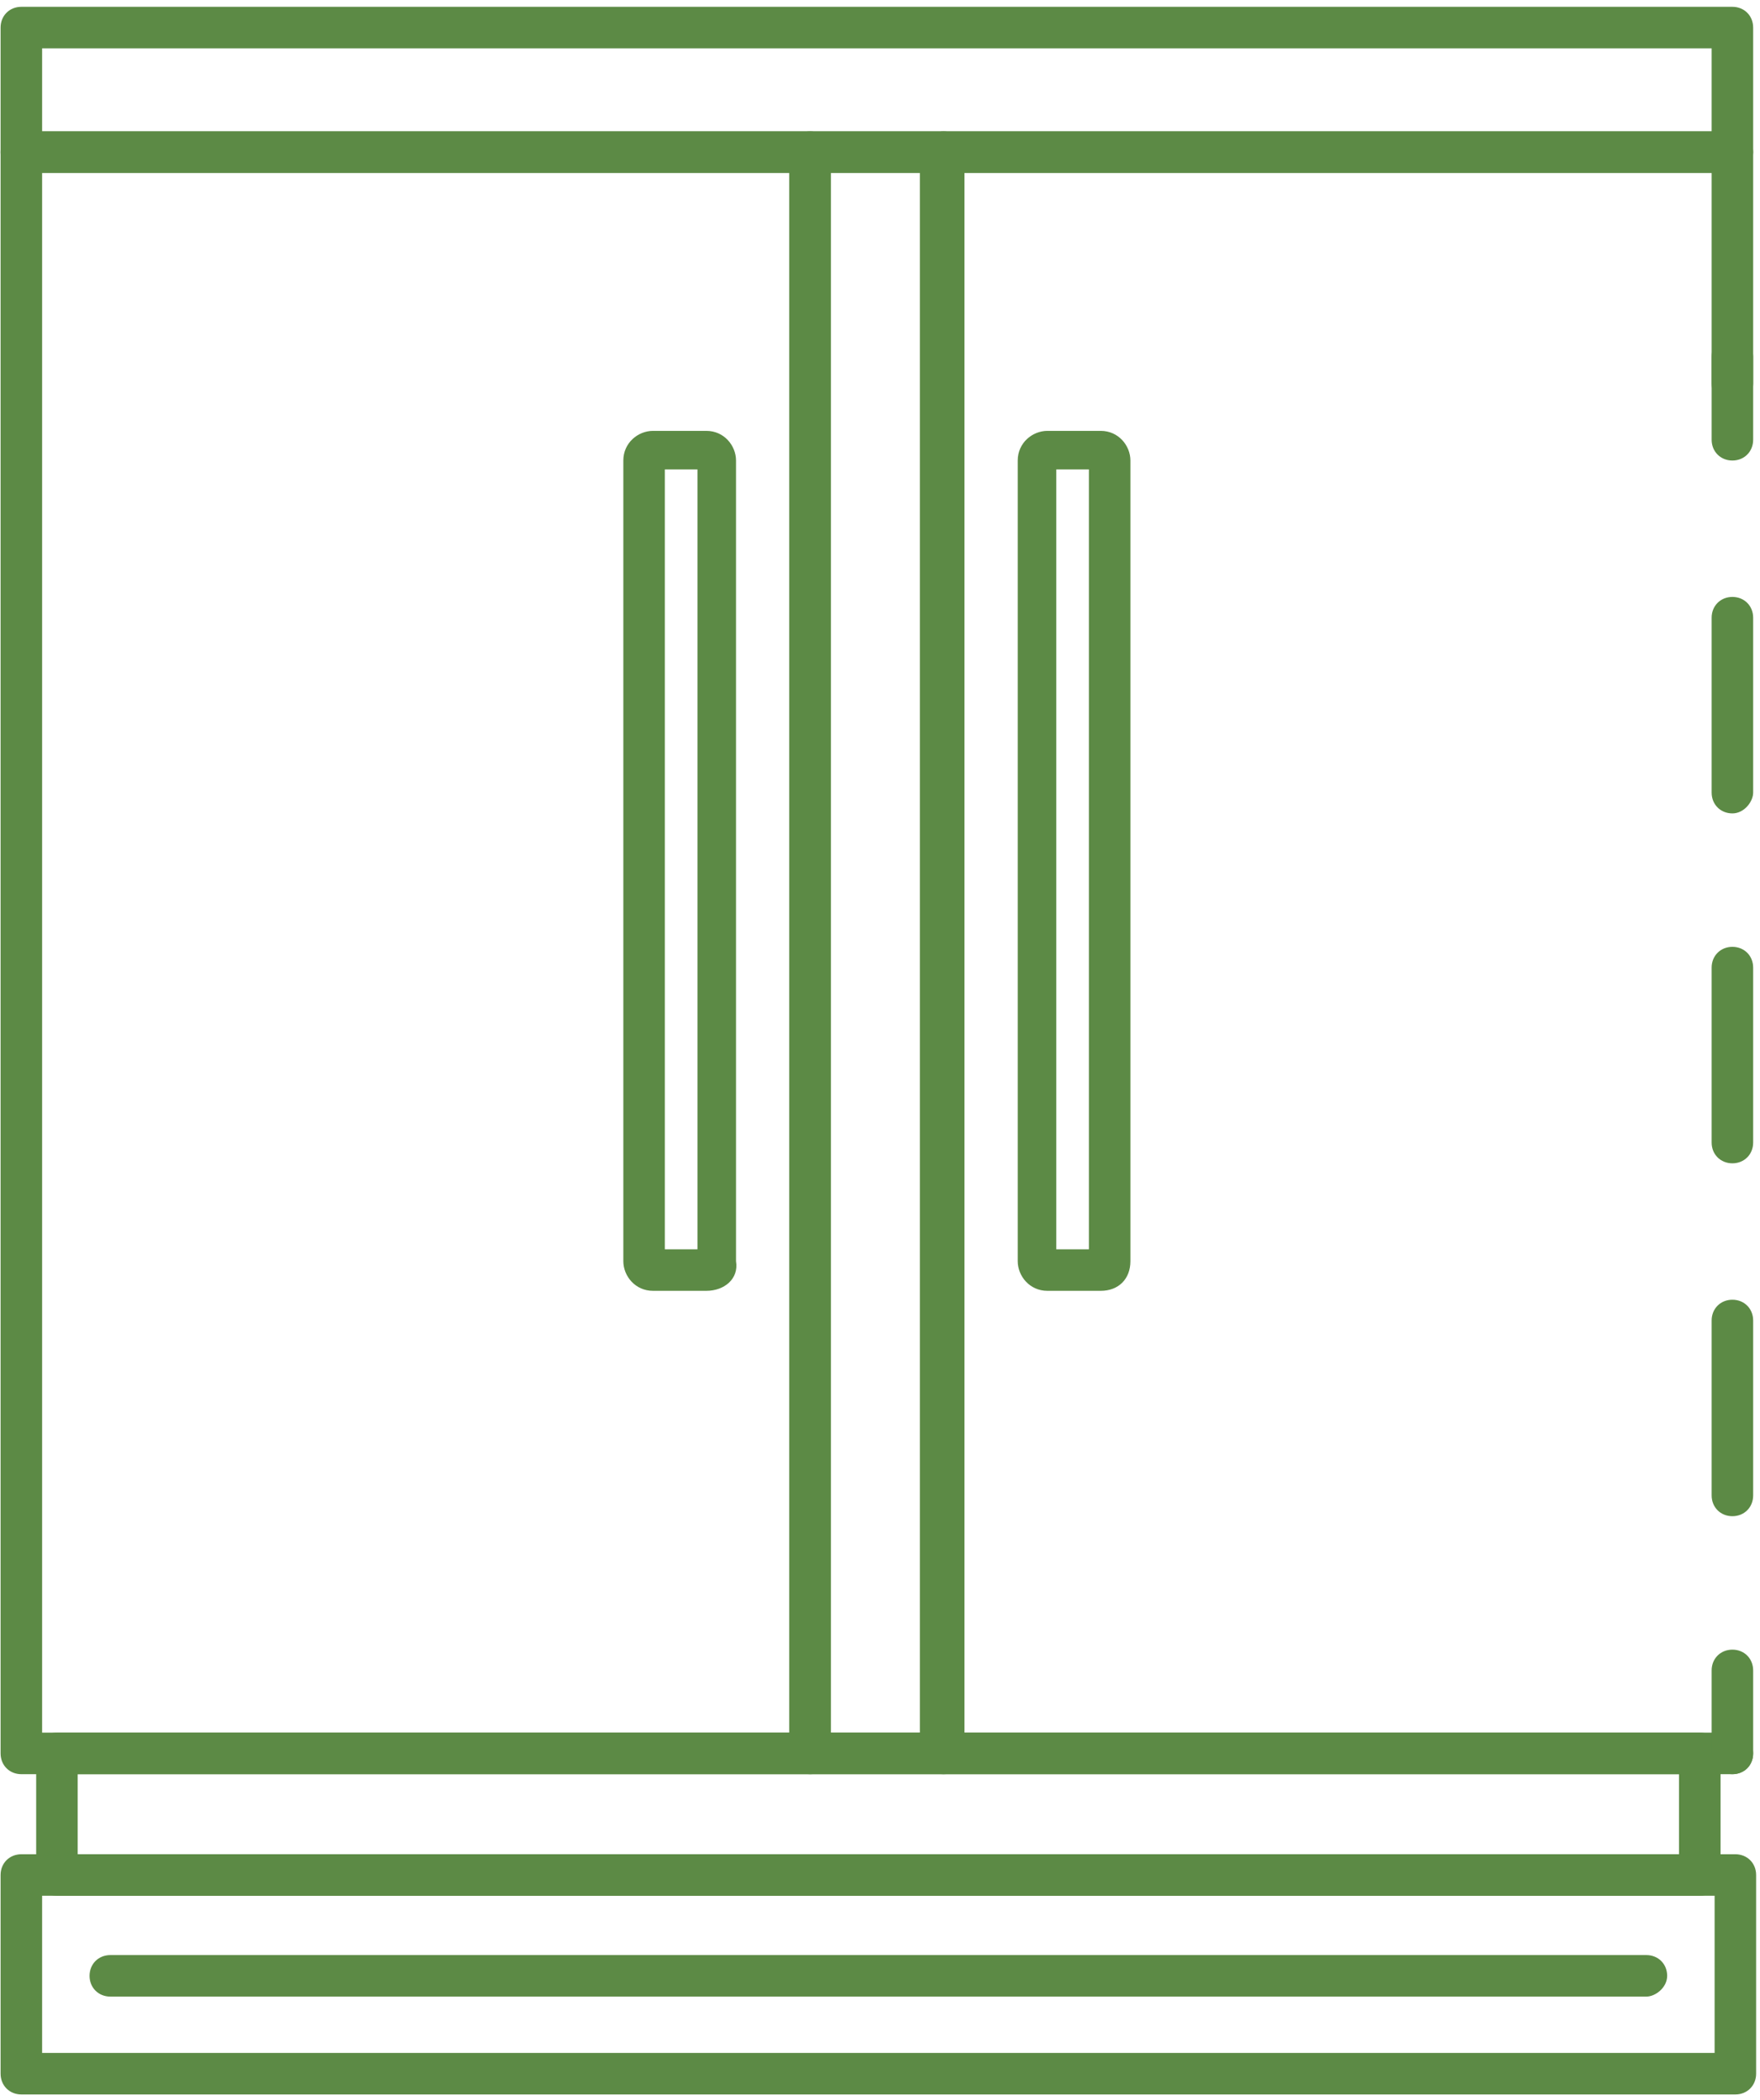 <?xml version="1.0" encoding="utf-8"?>
<svg width="212" height="253" viewBox="0 0 212 253" fill="none" xmlns="http://www.w3.org/2000/svg">
<path d="M105.802 228.358H6.858C5.429 228.358 4.357 227.286 4.357 225.857V211.212C4.357 209.783 5.429 208.712 6.858 208.712H105.445C105.445 208.712 105.445 208.712 105.802 208.712H204.747C206.175 208.712 207.247 209.783 207.247 211.212V225.857C207.247 227.286 206.175 228.358 204.747 228.358H105.802ZM9.358 223.357H105.445C105.445 223.357 105.445 223.357 105.802 223.357H202.246V213.713H106.159C106.159 213.713 106.159 213.713 105.802 213.713H9.358V223.357V223.357Z" fill="#5C8A45"/>
<path d="M198.317 240.502H13.287C11.859 240.502 10.787 239.431 10.787 238.002C10.787 236.573 11.859 235.502 13.287 235.502H198.317C199.746 235.502 200.817 236.573 200.817 238.002C200.817 239.431 199.389 240.502 198.317 240.502Z" fill="#5C8A45"/>
<path d="M97.586 213.713H2.571C1.142 213.713 0.071 212.641 0.071 211.212V18.324C0.071 16.895 1.142 15.823 2.571 15.823H97.586C99.015 15.823 100.087 16.895 100.087 18.324V211.212C100.087 212.641 99.015 213.713 97.586 213.713ZM5.072 208.712H95.086V20.824H5.072V208.712V208.712Z" fill="#5C8A45"/>
<path d="M208.676 213.713H113.661C112.232 213.713 111.16 212.641 111.16 211.212V18.324C111.16 16.895 112.232 15.823 113.661 15.823H208.676C210.105 15.823 211.176 16.895 211.176 18.324V46.185C211.176 47.614 210.105 48.686 208.676 48.686C207.247 48.686 206.175 47.614 206.175 46.185V20.824H116.161V208.712H208.676C210.105 208.712 211.176 209.783 211.176 211.212C211.176 212.641 210.105 213.713 208.676 213.713Z" fill="#5C8A45"/>
<path d="M208.676 55.473C207.247 55.473 206.175 54.401 206.175 52.972V42.971C206.175 41.542 207.247 40.47 208.676 40.47C210.105 40.47 211.176 41.542 211.176 42.971V52.972C211.176 54.401 210.105 55.473 208.676 55.473Z" fill="#5C8A45"/>
<path d="M208.676 182.636C207.247 182.636 206.175 181.564 206.175 180.136V159.061C206.175 157.632 207.247 156.56 208.676 156.56C210.105 156.56 211.176 157.632 211.176 159.061V180.136C211.176 181.564 210.105 182.636 208.676 182.636ZM208.676 140.129C207.247 140.129 206.175 139.058 206.175 137.629V116.554C206.175 115.125 207.247 114.054 208.676 114.054C210.105 114.054 211.176 115.125 211.176 116.554V137.629C211.176 139.058 210.105 140.129 208.676 140.129ZM208.676 97.98C207.247 97.98 206.175 96.908 206.175 95.479V74.404C206.175 72.976 207.247 71.904 208.676 71.904C210.105 71.904 211.176 72.976 211.176 74.404V95.479C211.176 96.551 210.105 97.98 208.676 97.98Z" fill="#5C8A45"/>
<path d="M208.676 213.713C207.247 213.713 206.175 212.641 206.175 211.212V201.211C206.175 199.782 207.247 198.71 208.676 198.71C210.105 198.71 211.176 199.782 211.176 201.211V211.212C211.176 212.641 210.105 213.713 208.676 213.713Z" fill="#5C8A45"/>
<path d="M113.66 213.713H104.016C104.016 213.713 104.016 213.713 103.659 213.713H97.586C96.157 213.713 95.086 212.641 95.086 211.212V18.324C95.086 16.895 96.157 15.823 97.586 15.823H105.445C105.445 15.823 105.445 15.823 105.802 15.823H113.66C115.089 15.823 116.161 16.895 116.161 18.324V211.212C116.161 212.641 115.089 213.713 113.66 213.713ZM104.016 208.712H110.803V20.824H105.445C105.445 20.824 105.445 20.824 105.088 20.824H99.73V208.712H104.016Z" fill="#5C8A45"/>
<path d="M105.802 252.29H2.571C1.142 252.29 0.071 251.218 0.071 249.789V225.857C0.071 224.428 1.142 223.357 2.571 223.357H105.445C105.445 223.357 105.445 223.357 105.802 223.357H209.033C210.462 223.357 211.533 224.428 211.533 225.857V249.789C211.533 251.218 210.462 252.29 209.033 252.29H105.802ZM5.072 247.289H105.445C105.445 247.289 105.445 247.289 105.802 247.289H206.533V228.357H106.159C106.159 228.357 106.159 228.357 105.802 228.357H5.072V247.289V247.289Z" fill="#5C8A45"/>
<path d="M132.591 155.489H126.162C124.019 155.489 122.59 153.703 122.59 151.917V55.473C122.59 53.33 124.376 51.901 126.162 51.901H132.591C134.735 51.901 136.163 53.687 136.163 55.473V151.917C136.163 154.06 134.735 155.489 132.591 155.489ZM127.233 150.488H131.163V56.544H127.233V150.488Z" fill="#5C8A45"/>
<path d="M85.085 155.489H78.655C76.512 155.489 75.083 153.703 75.083 151.917V55.473C75.083 53.33 76.869 51.901 78.655 51.901H85.085C87.228 51.901 88.657 53.687 88.657 55.473V151.917C89.014 154.06 87.228 155.489 85.085 155.489ZM80.084 150.488H84.013V56.544H80.084V150.488Z" fill="#5C8A45"/>
<path d="M208.676 20.824H2.571C1.142 20.824 0.071 19.753 0.071 18.324V3.321C0.071 1.893 1.142 0.821 2.571 0.821H208.676C210.104 0.821 211.176 1.893 211.176 3.321V18.324C211.176 19.753 209.747 20.824 208.676 20.824ZM5.072 15.823H206.175V5.822H5.072V15.823V15.823Z" fill="#5C8A45"/>
</svg>
